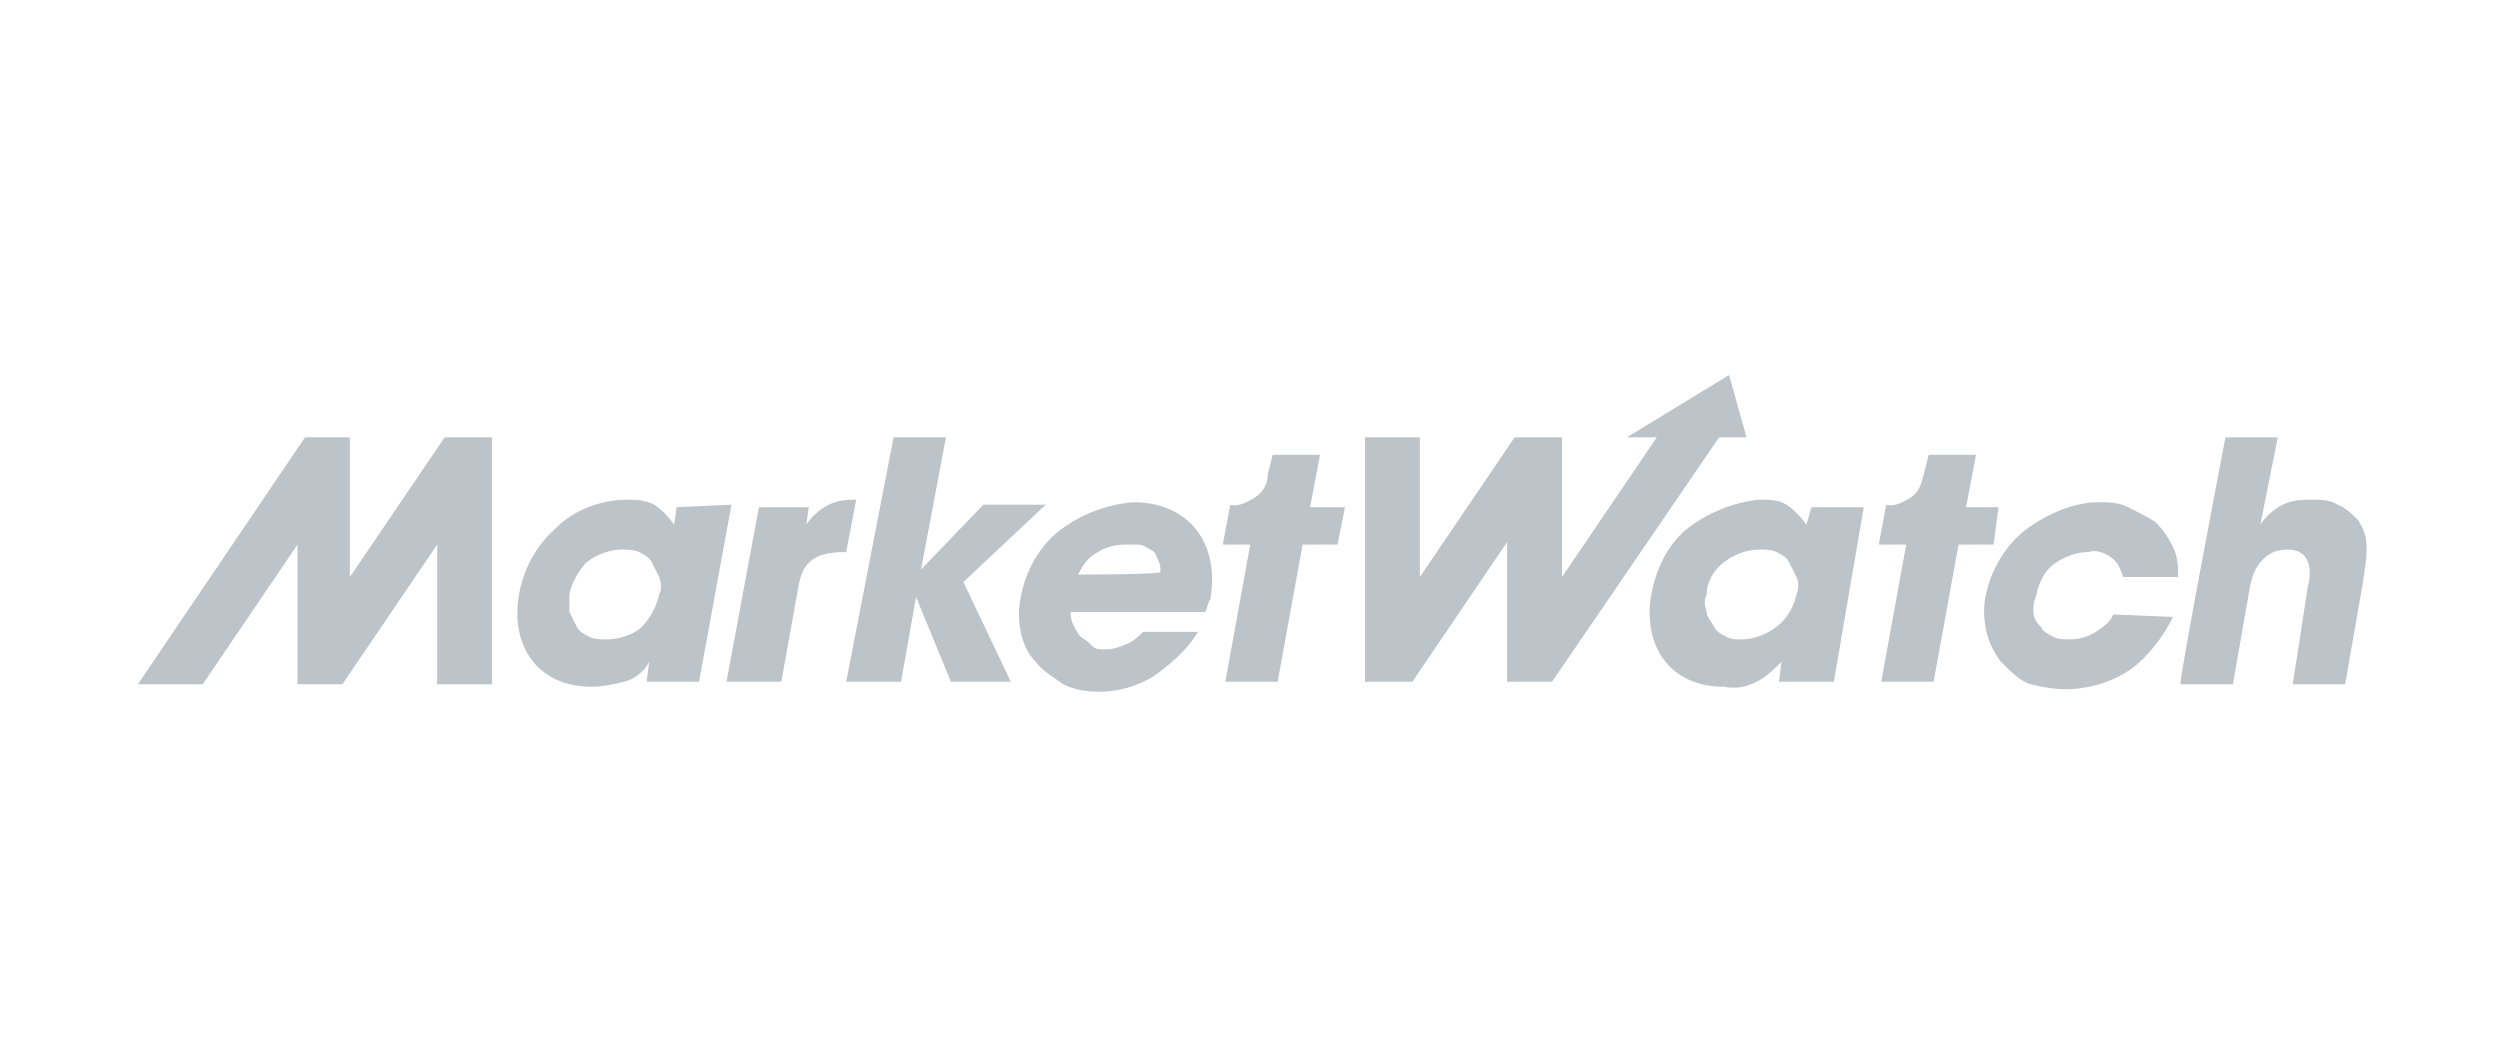 <svg width="180" height="76" viewBox="0 0 180 76" fill="none" xmlns="http://www.w3.org/2000/svg">
<path d="M47.459 42.802C47.279 43.7 46.74 44.598 46.202 45.137C45.663 45.676 44.585 46.035 43.688 46.035C43.328 46.035 42.79 46.035 42.431 45.855C42.071 45.676 41.712 45.496 41.533 45.137C41.353 44.778 41.173 44.419 40.994 44.059C40.994 43.7 40.994 43.341 40.994 42.802C41.173 41.904 41.712 41.007 42.251 40.468C42.969 39.929 43.867 39.57 44.765 39.57C45.124 39.57 45.663 39.57 46.022 39.75C46.381 39.929 46.74 40.109 46.92 40.468C47.099 40.827 47.279 41.186 47.459 41.545C47.638 42.084 47.638 42.443 47.459 42.802ZM48.716 36.517L48.536 37.774C48.177 37.236 47.638 36.697 47.099 36.338C46.381 35.979 45.842 35.979 45.124 35.979C43.328 35.979 41.353 36.697 40.096 37.954C38.66 39.211 37.762 40.827 37.403 42.623C36.684 46.214 38.48 49.447 42.61 49.447C43.328 49.447 44.226 49.267 44.945 49.087C45.663 48.908 46.381 48.369 46.74 47.651L46.561 49.087H50.332L52.666 36.338L48.716 36.517Z" fill="#BCC4CA"/>
<path d="M54.641 36.517H58.233L58.053 37.774C58.412 37.236 58.951 36.697 59.669 36.338C60.387 35.979 61.106 35.979 61.644 35.979L60.926 39.75C59.13 39.75 57.873 40.109 57.514 42.084L56.257 49.087H52.307L54.641 36.517Z" fill="#BCC4CA"/>
<path d="M64.338 31.489L60.926 49.087H64.876L65.954 42.982L68.468 49.087H72.778L69.366 41.904L75.292 36.338H70.802L66.313 41.007L68.109 31.489H64.338Z" fill="#BCC4CA"/>
<path d="M77.626 41.366C77.985 40.648 78.344 40.109 79.063 39.75C79.602 39.391 80.32 39.211 81.038 39.211C81.397 39.211 81.577 39.211 81.936 39.211C82.295 39.211 82.475 39.391 82.834 39.57C83.193 39.75 83.193 39.929 83.373 40.288C83.552 40.648 83.552 40.827 83.552 41.186C83.552 41.366 77.626 41.366 77.626 41.366ZM81.577 36.158C79.602 36.338 77.806 37.056 76.369 38.134C74.933 39.211 73.855 41.007 73.496 42.982C73.316 43.88 73.316 44.598 73.496 45.496C73.676 46.394 74.035 47.112 74.573 47.651C75.112 48.369 75.83 48.728 76.549 49.267C77.267 49.626 78.165 49.806 79.063 49.806C80.499 49.806 81.756 49.447 83.013 48.728C84.27 47.831 85.527 46.753 86.246 45.496H82.295C81.936 45.855 81.577 46.214 81.038 46.394C80.679 46.574 80.14 46.753 79.602 46.753C79.242 46.753 78.883 46.753 78.704 46.574C78.524 46.394 78.165 46.035 77.806 45.855C77.626 45.676 77.447 45.316 77.267 44.957C77.088 44.598 77.088 44.239 77.088 44.059H86.784C86.964 43.7 86.964 43.341 87.144 43.162C87.862 39.032 85.527 36.158 81.577 36.158Z" fill="#BCC4CA"/>
<path d="M32.015 31.489L25.191 41.545V31.489H21.959L9.928 49.267H14.597L21.42 39.211V49.267H24.653L31.477 39.211V49.267H35.427V31.489H32.015Z" fill="#BCC4CA"/>
<path d="M96.84 36.517H94.326L95.044 32.746H91.632L91.273 34.183C91.273 34.901 90.914 35.44 90.376 35.799C89.837 36.158 89.118 36.517 88.58 36.338L88.041 39.211H90.016L88.221 49.087H91.992L93.787 39.211H96.301L96.84 36.517Z" fill="#BCC4CA"/>
<path d="M160.23 31.489H164.001L162.744 37.774C163.103 37.236 163.642 36.697 164.36 36.338C165.078 35.979 165.797 35.979 166.515 35.979C167.054 35.979 167.772 35.979 168.311 36.338C168.849 36.517 169.388 37.056 169.747 37.415C170.645 38.672 170.466 39.75 170.106 42.084L168.849 49.267H165.078L166.156 42.264C166.335 41.725 166.695 39.57 164.719 39.57C164.001 39.57 163.462 39.75 162.924 40.288C162.385 40.827 162.205 41.366 162.026 42.084L160.769 49.267H156.998C156.818 49.267 160.23 31.489 160.23 31.489ZM143.889 36.517H141.554L142.273 32.746H138.861L138.502 34.183C138.322 34.901 138.143 35.44 137.604 35.799C137.065 36.158 136.347 36.517 135.808 36.338L135.269 39.211H137.245L135.449 49.087H139.22L141.016 39.211H143.53C143.53 39.391 143.889 36.517 143.889 36.517ZM125.393 46.035C126.291 46.035 127.189 45.676 127.907 45.137C128.625 44.598 129.164 43.7 129.343 42.802C129.523 42.443 129.523 41.904 129.343 41.545C129.164 41.186 128.984 40.827 128.805 40.468C128.625 40.109 128.266 39.929 127.907 39.75C127.548 39.57 127.189 39.57 126.65 39.57C125.752 39.57 124.854 39.929 124.136 40.468C123.418 41.007 122.879 41.904 122.879 42.802C122.699 43.162 122.699 43.521 122.879 44.059C122.879 44.419 123.238 44.778 123.418 45.137C123.597 45.496 123.956 45.676 124.315 45.855C124.675 46.035 125.034 46.035 125.393 46.035ZM132.037 49.087H128.086L128.266 47.651C127.727 48.19 127.189 48.728 126.47 49.087C125.752 49.447 125.034 49.626 124.136 49.447C120.006 49.447 118.21 46.214 118.928 42.623C119.287 40.827 120.185 39.031 121.622 37.954C123.058 36.877 124.854 36.158 126.65 35.979C127.368 35.979 128.086 35.979 128.625 36.338C129.164 36.697 129.703 37.236 130.062 37.774L130.421 36.517H134.192L132.037 49.087ZM124.495 27L117.132 31.489H119.287L112.464 41.545V31.489H109.052L102.228 41.545V31.489H98.277V49.087H101.689L108.513 39.031V49.087H111.745L123.777 31.489H125.752L124.495 27ZM156.459 44.419C155.741 45.855 154.663 47.292 153.406 48.19C152.149 49.087 150.353 49.626 148.737 49.626C147.839 49.626 146.942 49.447 146.223 49.267C145.505 49.087 144.787 48.369 144.068 47.651C143.53 46.933 143.171 46.214 142.991 45.316C142.811 44.419 142.811 43.521 142.991 42.802C143.35 41.007 144.428 39.211 145.864 38.133C147.301 37.056 149.276 36.158 151.072 36.158C151.79 36.158 152.508 36.158 153.227 36.517C153.945 36.877 154.663 37.236 155.202 37.595C155.741 38.133 156.1 38.672 156.459 39.391C156.818 40.109 156.818 40.827 156.818 41.545H152.867C152.688 41.007 152.508 40.468 151.97 40.109C151.431 39.75 150.892 39.57 150.353 39.75C149.456 39.75 148.558 40.109 147.839 40.648C147.121 41.186 146.762 42.084 146.582 42.982C146.403 43.341 146.403 43.7 146.403 44.059C146.403 44.419 146.582 44.778 146.942 45.137C147.121 45.496 147.48 45.676 147.839 45.855C148.199 46.035 148.558 46.035 149.096 46.035C149.635 46.035 150.353 45.855 150.892 45.496C151.431 45.137 151.97 44.778 152.149 44.239L156.459 44.419Z" fill="#BCC4CA"/>
</svg>
